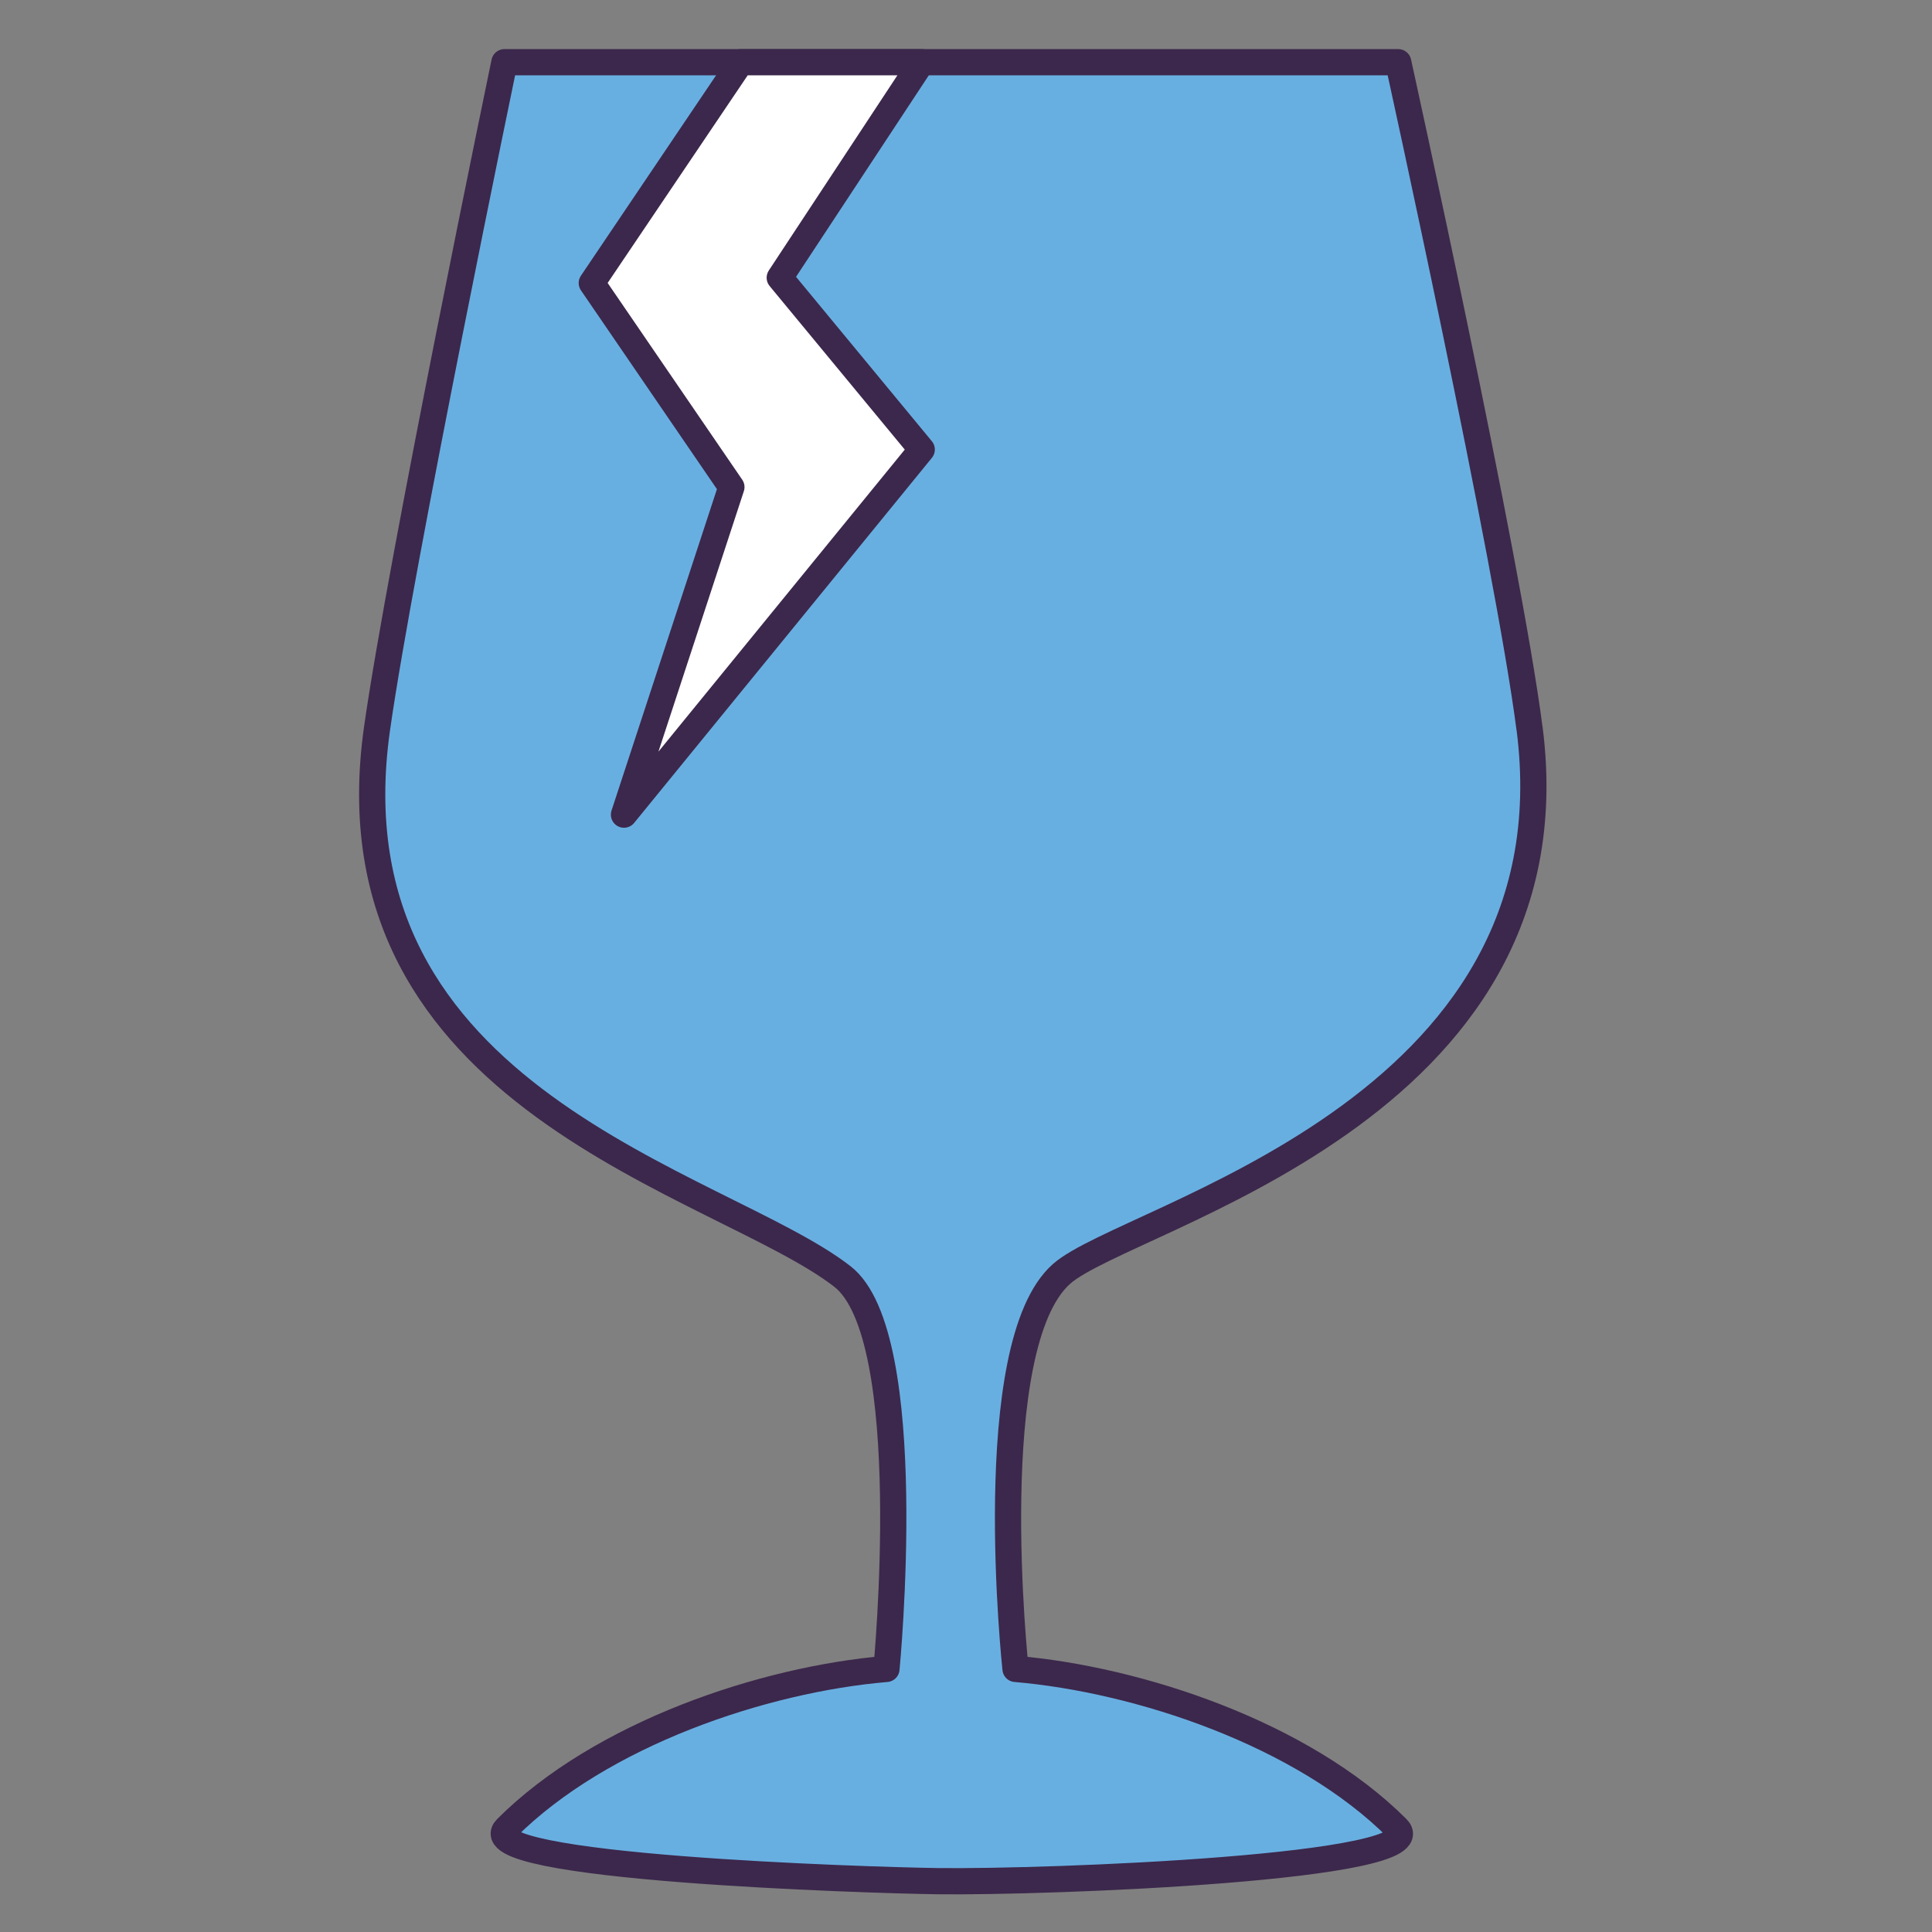 <svg xmlns="http://www.w3.org/2000/svg" id="Ebene_1" data-name="Ebene 1" viewBox="0 0 350 350"><rect x="0" y="0" width="350" height="350" fill="#808080" stroke="none"/><defs><style>      .cls-1 {        fill: #fff;      }      .cls-1, .cls-2 {        stroke: #3c284c;        stroke-linecap: round;        stroke-linejoin: round;        stroke-width: 4.75px;      }      .cls-2 {        fill: #68afe1;      }    </style></defs><path class="cls-2" d="M277.09,132c-3.91-30.51-23.79-120.73-23.79-120.73H91.38s-18.76,90.3-23.08,120.73c-9.58,67.42,62.26,82.13,84.3,99.24,13.86,10.74,7.99,71.1,7.99,71.1-22.3,1.89-51.7,11.74-68.84,28.87-7.14,7.14,65.5,9.41,78.07,9.58,20.13.26,90.42-2.44,83.28-9.58-17.14-17.13-46.82-26.97-69.13-28.87,0,0-6.33-58.64,8.36-71.58,11.93-10.52,93.73-28.98,84.77-98.76Z"></path><polygon class="cls-1" points="134.19 11.27 107.21 51.27 132.5 88.24 113.04 147.58 166.98 81.44 141.26 50.31 166.98 11.27 134.19 11.27"></polygon></svg>